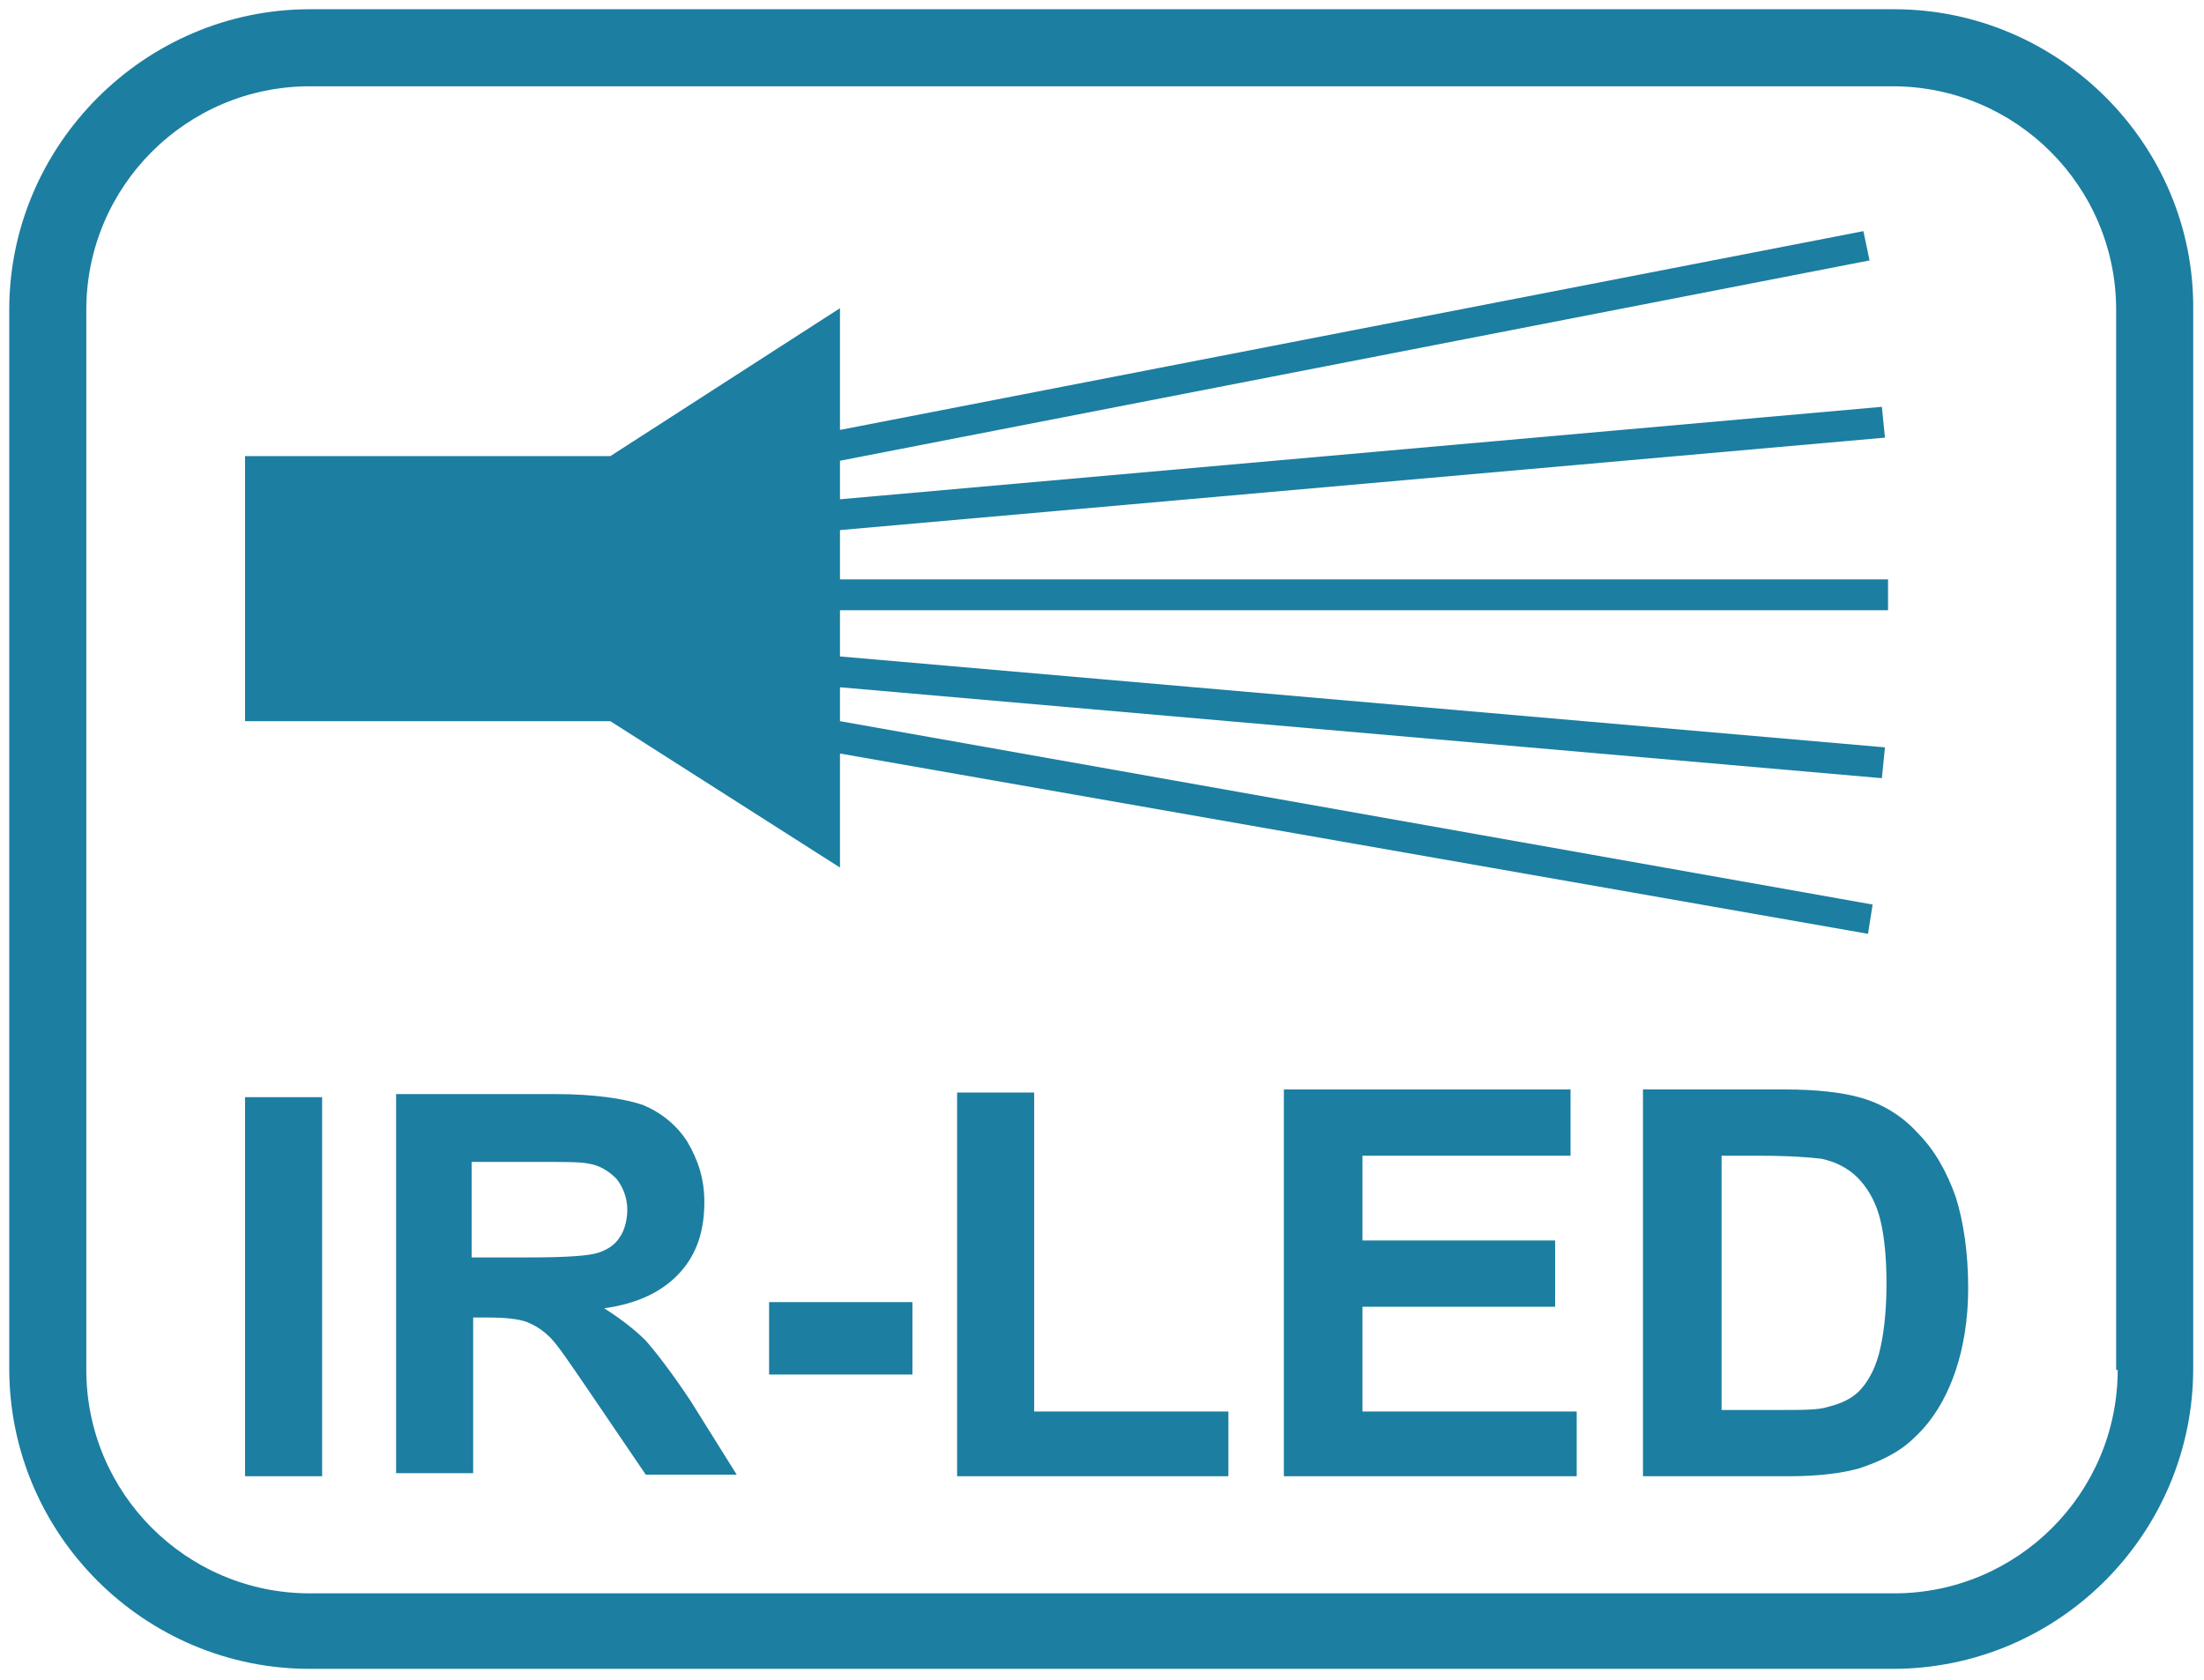 <?xml version="1.0" encoding="utf-8"?>
<!-- Generator: Adobe Illustrator 27.3.1, SVG Export Plug-In . SVG Version: 6.00 Build 0)  -->
<svg version="1.1" id="Ebene_1" xmlns="http://www.w3.org/2000/svg" xmlns:xlink="http://www.w3.org/1999/xlink" x="0px" y="0px"
	 viewBox="0 0 143 109" style="enable-background:new 0 0 143 109;" xml:space="preserve">
<style type="text/css">
	.st0{fill:#1C7EA1;}
</style>
<g>
	<path class="st0" d="M122.9,0.6H20.1C9.4,0.6,0.6,9.4,0.6,20.1v68.7c0,10.8,8.8,19.5,19.5,19.5h102.7c10.8,0,19.5-8.8,19.5-19.5
		V20.1C142.4,9.4,133.6,0.6,122.9,0.6z M137.4,88.9c0,8-6.5,14.5-14.5,14.5H20.1c-8,0-14.5-6.5-14.5-14.5V20.1
		c0-8,6.5-14.5,14.5-14.5h102.7c8,0,14.5,6.5,14.5,14.5v68.8H137.4z"/>
	<path class="st0" d="M124.4,73.5c-1-1.1-2.3-1.9-3.8-2.3c-1.1-0.3-2.7-0.5-4.8-0.5h-9.2v25.1h9.5c1.9,0,3.4-0.2,4.5-0.5
		c1.5-0.5,2.7-1.1,3.6-2c1.2-1.1,2.1-2.6,2.7-4.4c0.5-1.5,0.8-3.3,0.8-5.3c0-2.3-0.3-4.3-0.8-5.9C126.3,76,125.5,74.6,124.4,73.5z
		 M121.9,87.9c-0.3,1.1-0.8,1.9-1.3,2.4s-1.2,0.8-2,1c-0.6,0.2-1.6,0.2-3.1,0.2h-3.8V75h2.3c2.1,0,3.4,0.1,4.2,0.2
		c0.9,0.2,1.7,0.6,2.3,1.2c0.6,0.6,1.1,1.4,1.4,2.4s0.5,2.5,0.5,4.5C122.4,85.2,122.2,86.8,121.9,87.9z"/>
	<rect x="15.9" y="71.2" class="st0" width="5" height="24.6"/>
	<path class="st0" d="M41.9,87c-0.7-0.7-1.6-1.4-2.7-2.1c2.2-0.3,3.8-1.1,4.9-2.3c1.1-1.2,1.6-2.7,1.6-4.6c0-1.5-0.4-2.7-1.1-3.9
		c-0.7-1.1-1.7-1.9-2.9-2.4C40.5,71.3,38.6,71,36,71H25.7v24.6h5V85.5h1c1.1,0,2,0.1,2.5,0.3c0.5,0.2,1,0.5,1.5,1s1.3,1.7,2.6,3.6
		l3.6,5.3h5.9l-3-4.8C43.6,89.1,42.6,87.8,41.9,87z M34.3,81.6h-3.7v-6.2h3.9c2,0,3.2,0,3.6,0.1c0.8,0.1,1.4,0.5,1.9,1
		c0.4,0.5,0.7,1.2,0.7,2c0,0.7-0.2,1.4-0.5,1.8c-0.3,0.5-0.8,0.8-1.4,1C38.2,81.5,36.7,81.6,34.3,81.6z"/>
	<rect x="49.9" y="84.5" class="st0" width="9.3" height="4.7"/>
	<polygon class="st0" points="67.1,70.9 62.1,70.9 62.1,95.8 79.7,95.8 79.7,91.6 67.1,91.6 	"/>
	<polygon class="st0" points="88.4,84.8 100.9,84.8 100.9,80.5 88.4,80.5 88.4,75 101.9,75 101.9,70.7 83.3,70.7 83.3,95.8 
		102.3,95.8 102.3,91.6 88.4,91.6 	"/>
	<polygon class="st0" points="54.5,56.3 54.5,48.9 121.2,60.6 121.5,58.7 54.5,46.8 54.5,44.6 122.1,50.5 122.3,48.5 54.5,42.6 
		54.5,39.6 122.5,39.6 122.5,37.6 54.5,37.6 54.5,34.4 122.3,28.4 122.1,26.4 54.5,32.4 54.5,29.9 121.3,16.9 120.9,15 54.5,27.9 
		54.5,20 39.6,29.6 15.9,29.6 15.9,46.8 39.6,46.8 	"/>
</g>
</svg>
